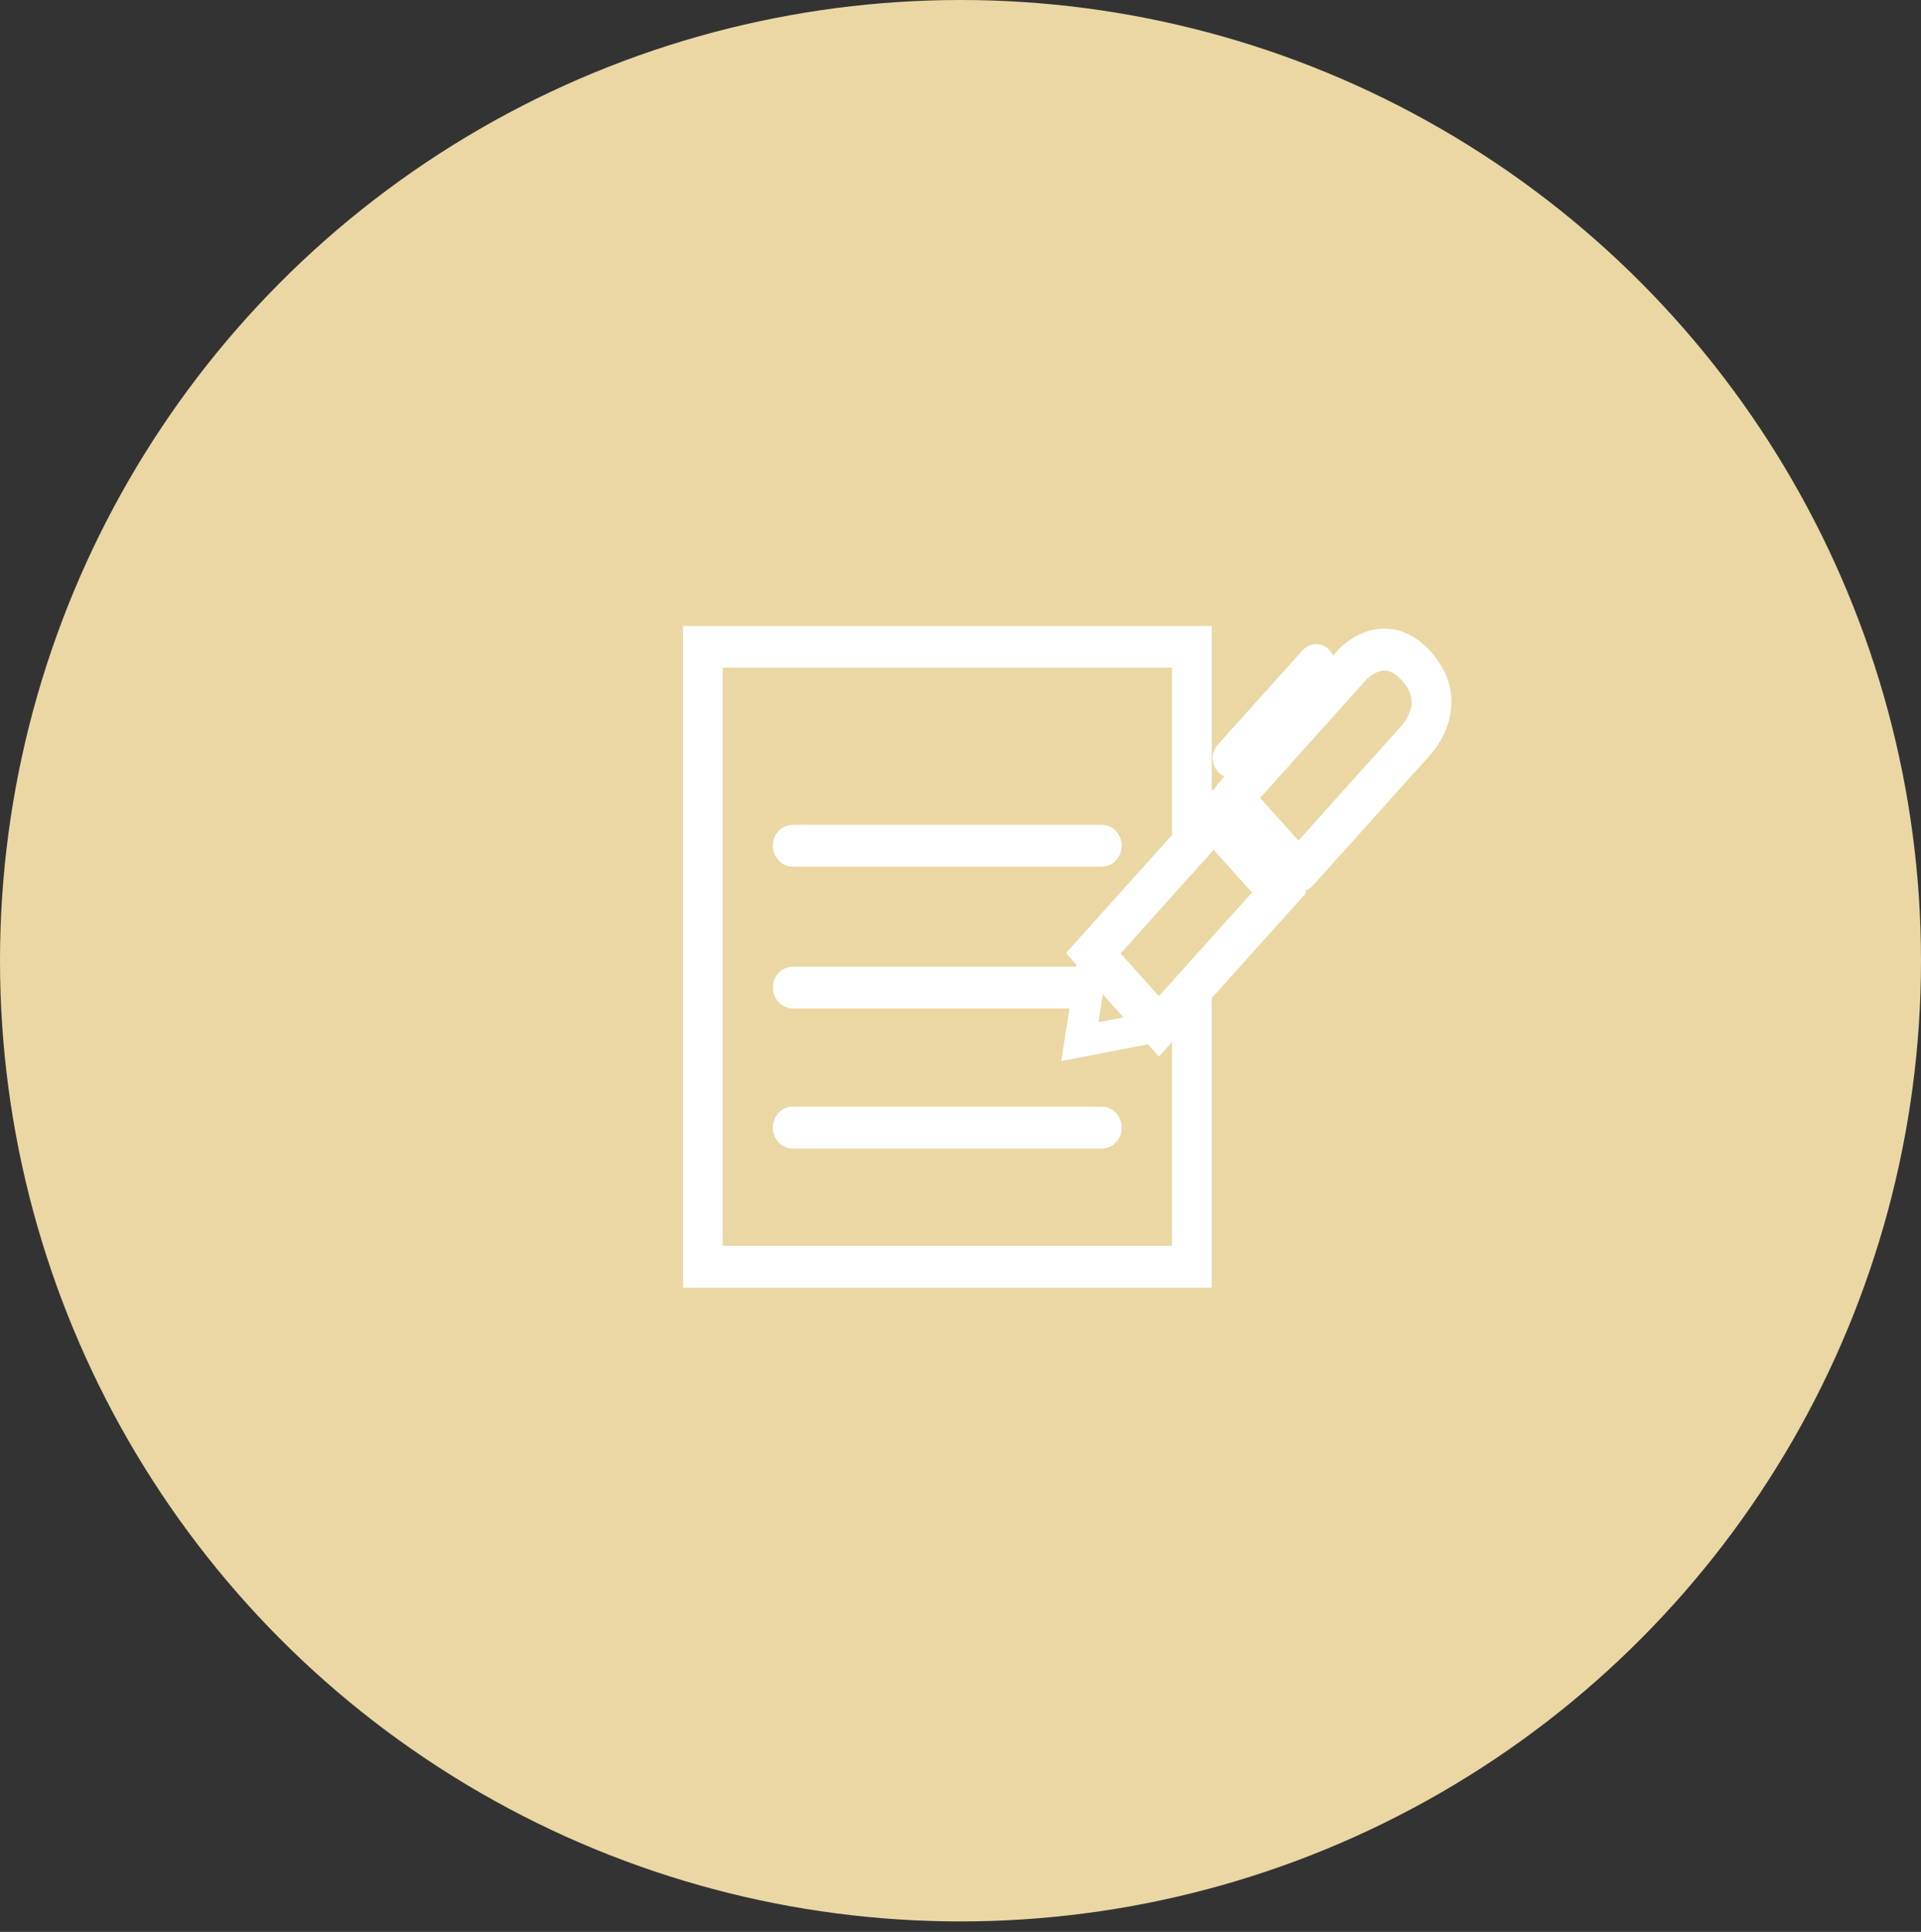 <svg width="180" height="181" viewBox="0 0 180 181" fill="none" xmlns="http://www.w3.org/2000/svg">
<rect x="0" y="0" width="180" height="181" fill="#333333" stroke="none"/>
<ellipse cx="90" cy="90.009" rx="90" ry="90.009" fill="#EAD7A4"/>
<path d="M103.244 77.781C104.056 77.781 104.604 78.497 104.604 79.238C104.604 79.979 104.056 80.695 103.244 80.695H74.273C73.462 80.695 72.914 79.979 72.914 79.238C72.914 78.497 73.462 77.781 74.273 77.781H103.244Z" fill="white" stroke="white"/>
<path d="M103.244 104.188C104.056 104.188 104.604 104.904 104.604 105.645C104.603 106.385 104.056 107.102 103.244 107.102H74.273C73.462 107.102 72.914 106.385 72.914 105.645C72.914 104.903 73.462 104.188 74.273 104.188H103.244Z" fill="white" stroke="white"/>
<path d="M113.038 59.148V75.409L113.338 75.075L113.71 74.661L114.01 74.994L114.149 74.839C114.149 74.808 114.147 74.78 114.147 74.757C114.148 74.384 114.277 74.015 114.523 73.741L125.708 61.286C125.782 61.203 126.209 60.738 126.894 60.29C127.576 59.844 128.544 59.397 129.694 59.395V59.395C129.696 59.395 129.698 59.395 129.699 59.395V59.395C131.09 59.382 132.386 60.023 133.519 61.19L133.743 61.432L133.796 61.489L133.809 61.519L133.924 61.647V61.671C134.977 62.941 135.525 64.341 135.498 65.847L135.499 65.848C135.478 67.152 135.032 68.264 134.593 69.049C134.373 69.443 134.151 69.76 133.979 69.984C133.894 70.097 133.82 70.187 133.765 70.252C133.737 70.284 133.714 70.311 133.696 70.33C133.682 70.346 133.665 70.364 133.665 70.364L122.65 82.631C122.382 82.93 122.022 83.072 121.666 83.072C121.658 83.072 121.65 83.07 121.643 83.07L121.452 83.282L121.752 83.616L121.452 83.95L113.038 93.32V120.148H64.5V59.148H113.038ZM67.219 117.22H110.319V96.318L108.965 97.827L108.593 98.241L108.222 97.827L107.746 97.298L100.745 98.65L100.047 98.785L100.156 98.083L100.796 93.977H74.284C73.472 93.977 72.925 93.26 72.925 92.519C72.925 91.778 73.472 91.062 74.284 91.062H101.252L101.383 90.226L100.852 89.635L100.552 89.301L100.852 88.967L110.319 78.422V62.048H67.219V117.22ZM101.79 96.966L101.938 96.935L101.815 96.798L101.79 96.966ZM102.355 96.178L102.319 96.404L102.457 96.378L106.237 95.647L103 92.042L102.355 96.178ZM104.33 89.329L108.593 94.076L117.985 83.616L113.723 78.869L104.33 89.329ZM129.703 62.323C129.17 62.33 128.667 62.563 128.276 62.824C128.085 62.952 127.929 63.08 127.823 63.176C127.771 63.223 127.731 63.262 127.705 63.288L127.676 63.317L117.403 74.757L121.666 79.504L131.71 68.319L131.711 68.317C131.754 68.27 132.756 67.155 132.768 65.777V65.774C132.778 65.026 132.478 64.259 131.802 63.506C131.787 63.489 131.775 63.474 131.767 63.463C131.758 63.451 131.75 63.441 131.745 63.433C131.744 63.431 131.743 63.428 131.741 63.426C131.026 62.651 130.352 62.324 129.703 62.323Z" fill="white" stroke="white"/>
<path d="M122.415 61.268C122.913 60.713 123.728 60.713 124.227 61.268C124.697 61.791 124.697 62.602 124.227 63.125L116.297 71.955C115.799 72.51 114.983 72.51 114.485 71.955C114.015 71.432 114.015 70.621 114.485 70.098L122.415 61.268Z" fill="white" stroke="white"/>
</svg>
